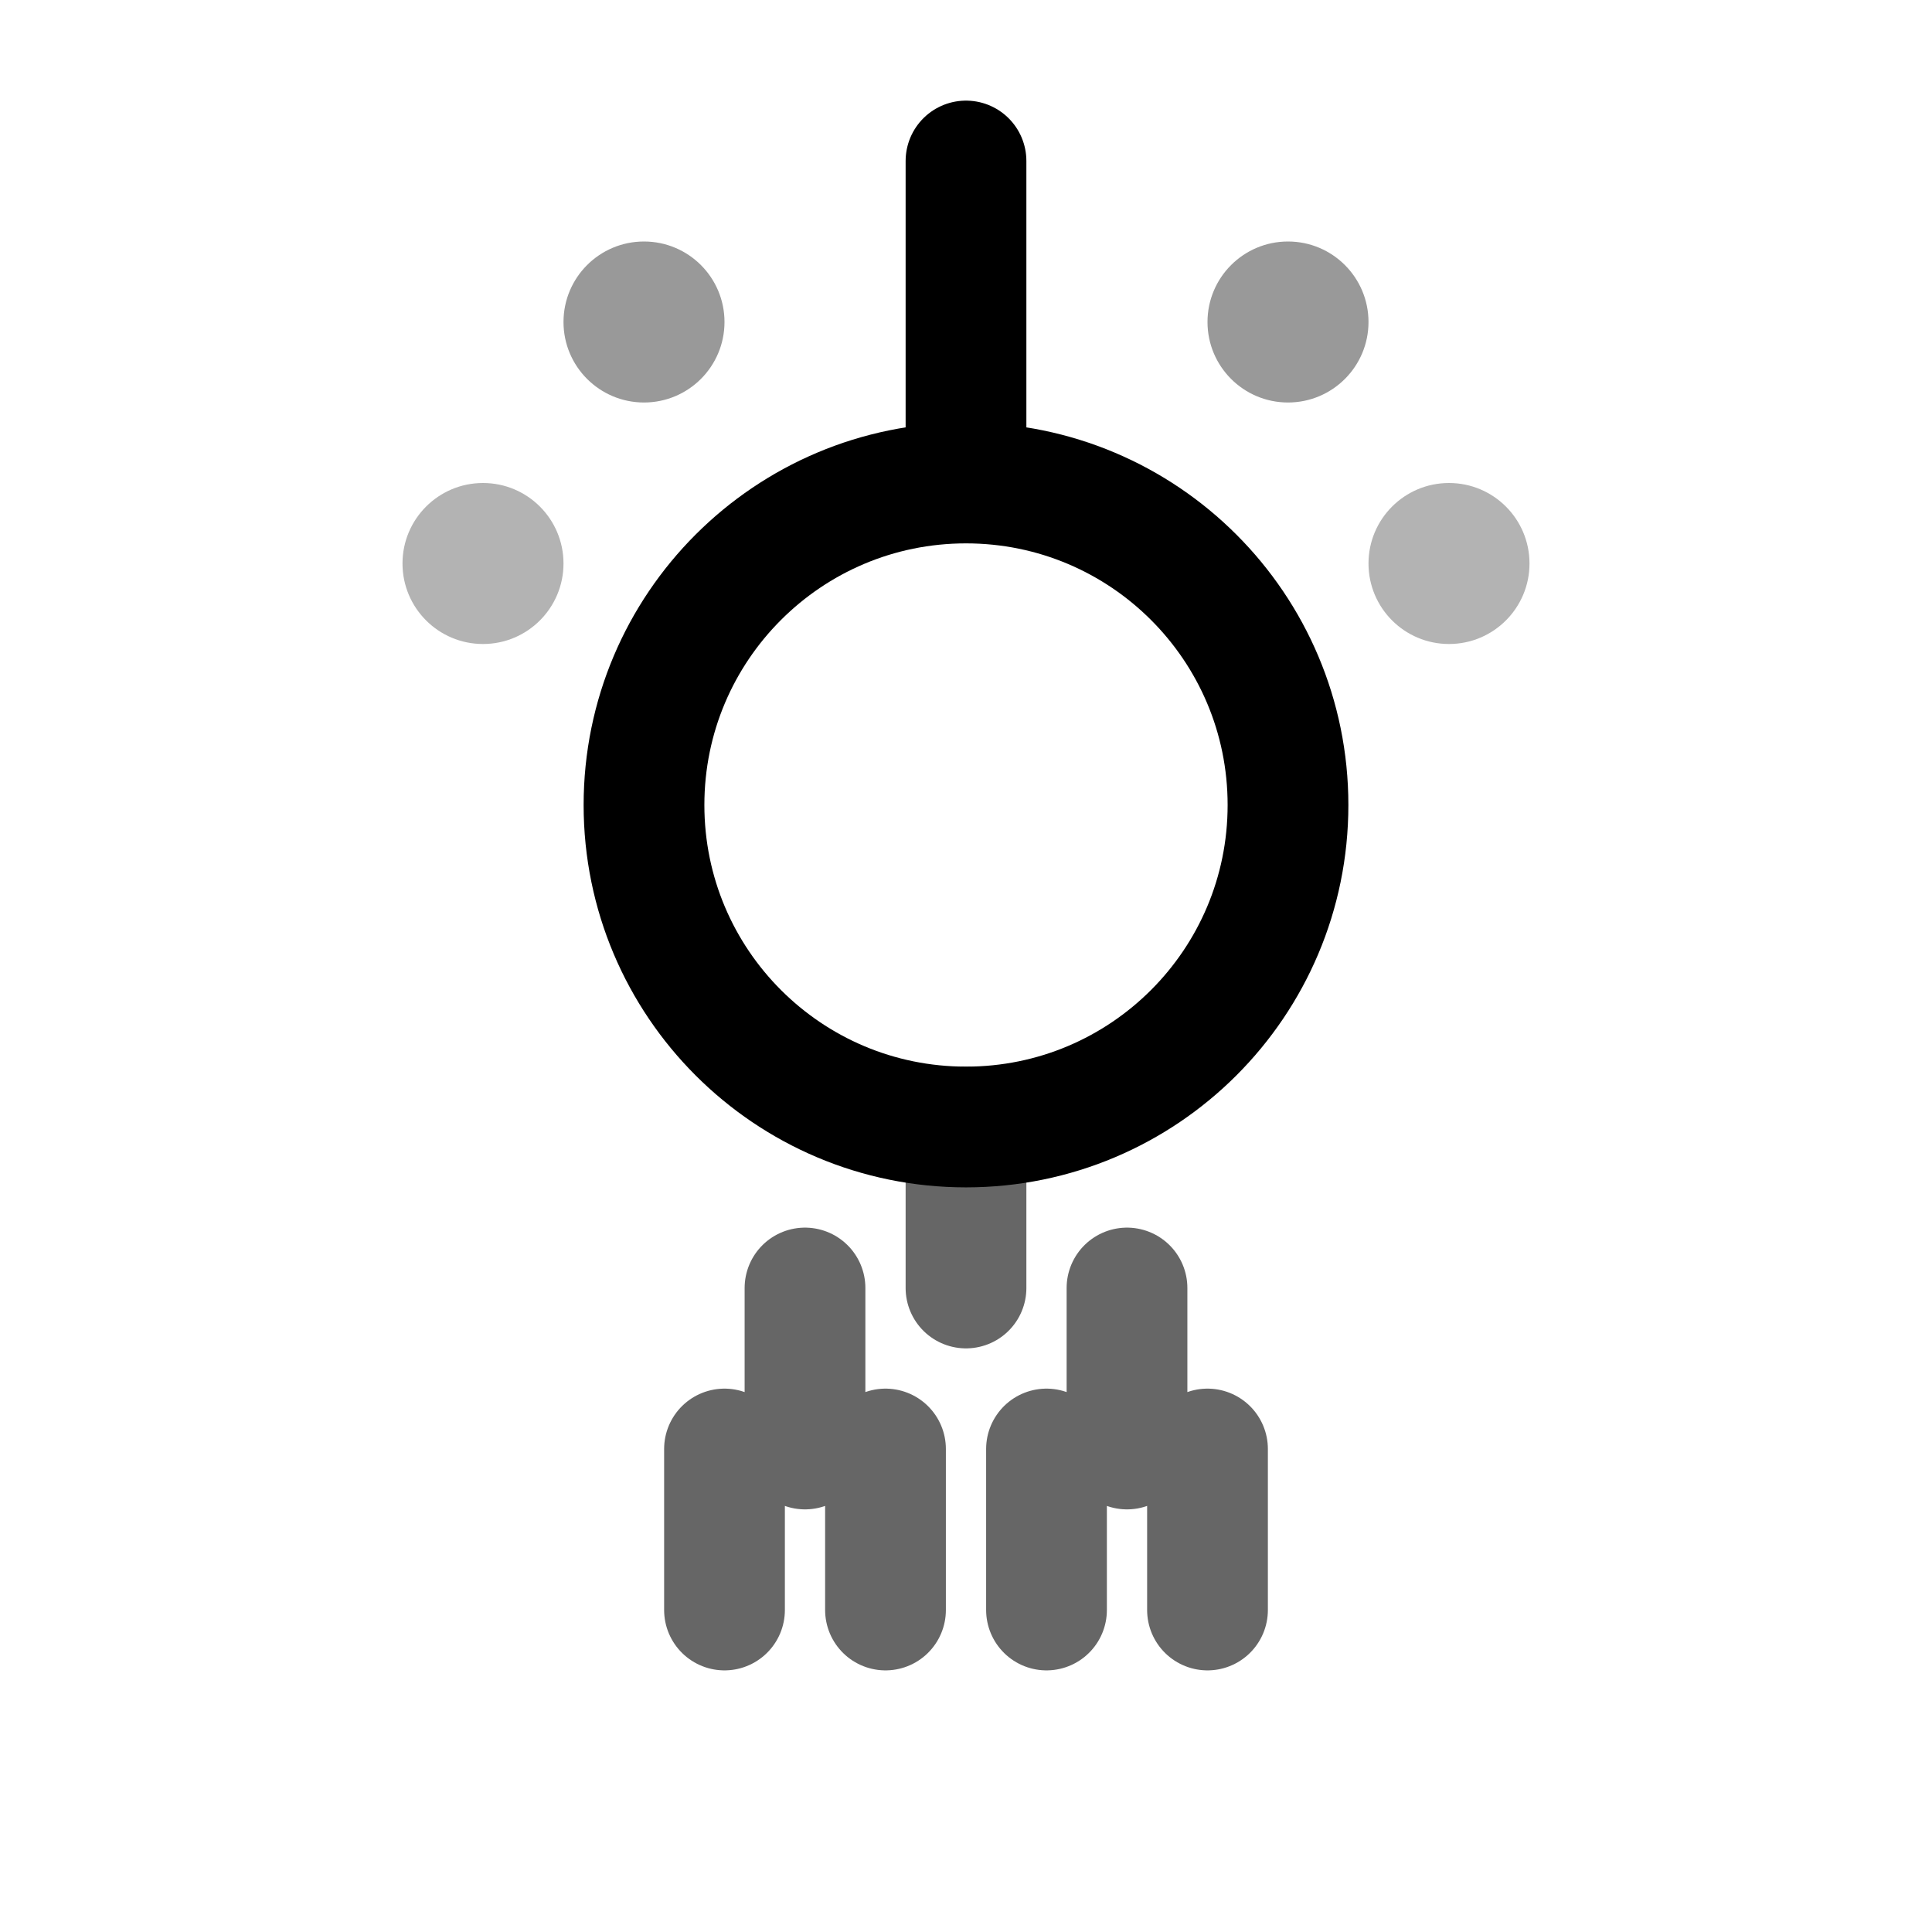 <svg width="24" height="24" viewBox="0 0 24 24" fill="none" xmlns="http://www.w3.org/2000/svg">
    <path d="M12 2V6M12 6C14.21 6 16 7.79 16 10C16 12.21 14.21 14 12 14C9.79 14 8 12.21 8 10C8 7.79 9.79 6 12 6Z" stroke="currentColor" stroke-width="1.5" stroke-linecap="round"/>
    <path d="M12 14V16M10 16V18M14 16V18M9 18V20M11 18V20M13 18V20M15 18V20" stroke="currentColor" stroke-width="1.5" stroke-linecap="round" opacity="0.6"/>
    <circle cx="8" cy="4" r="1" fill="currentColor" opacity="0.4"/>
    <circle cx="16" cy="4" r="1" fill="currentColor" opacity="0.4"/>
    <circle cx="6" cy="7" r="1" fill="currentColor" opacity="0.3"/>
    <circle cx="18" cy="7" r="1" fill="currentColor" opacity="0.3"/>
</svg>